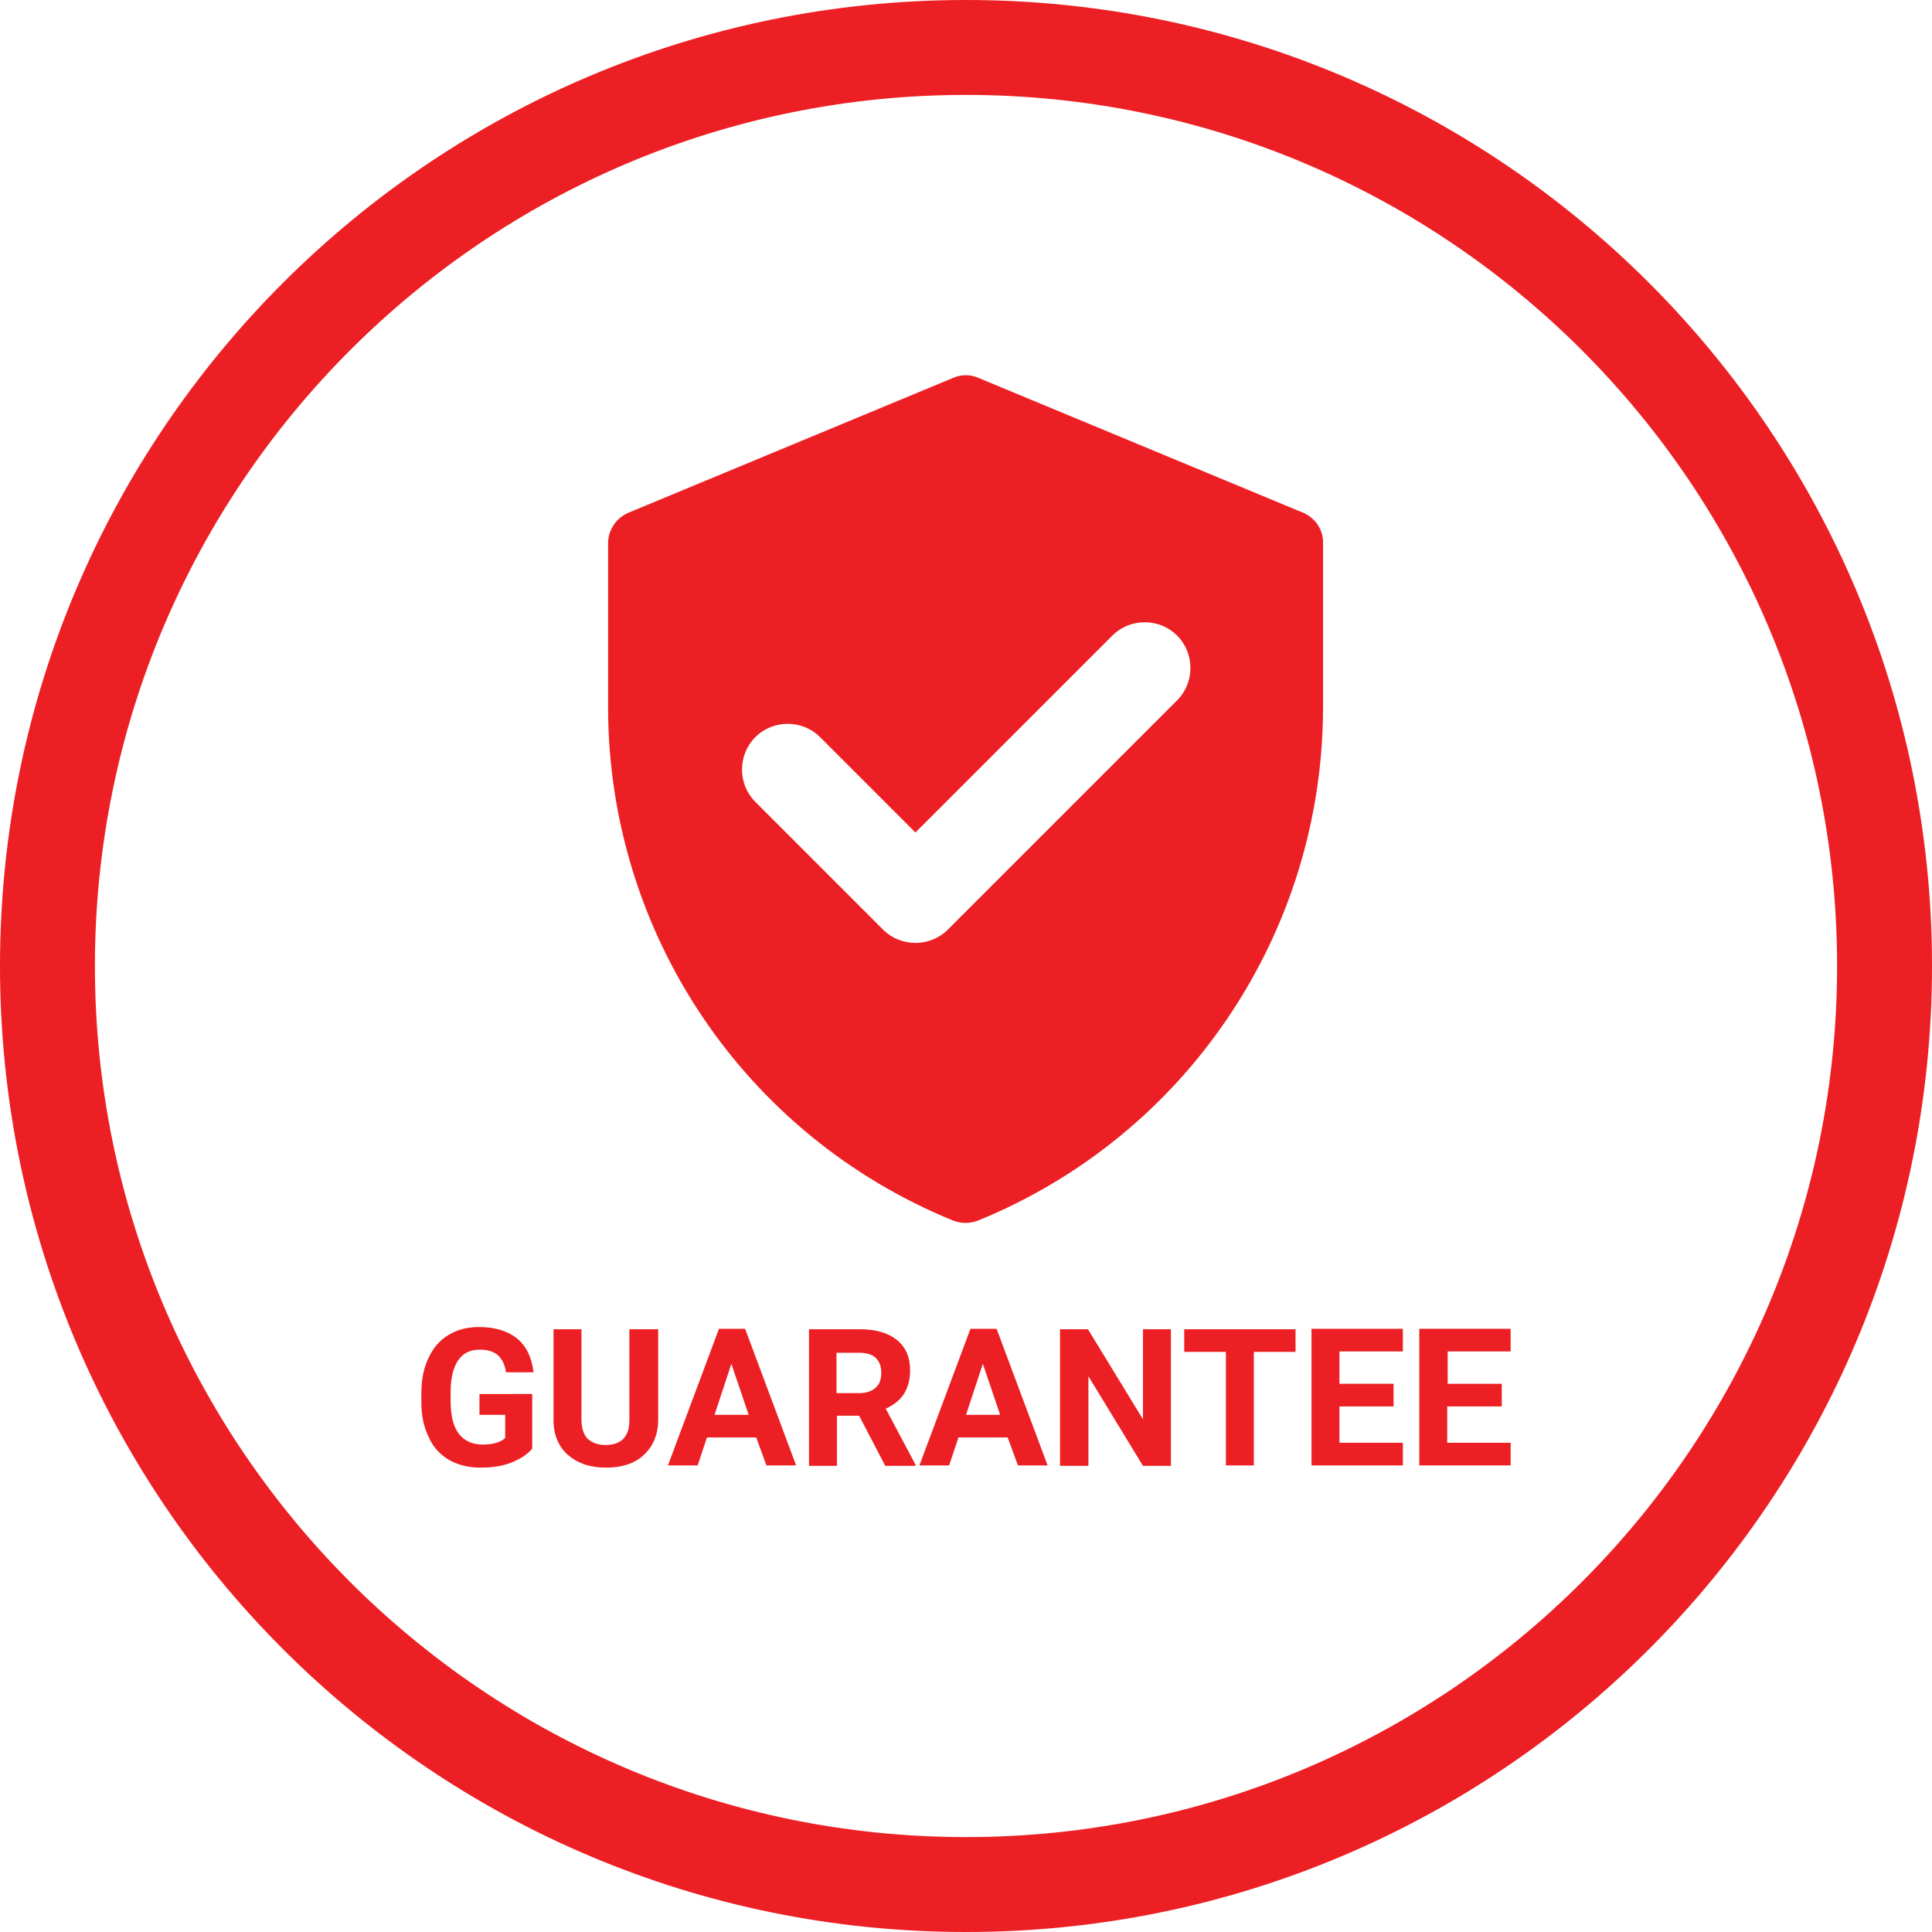 <svg xmlns="http://www.w3.org/2000/svg" xmlns:xlink="http://www.w3.org/1999/xlink" id="Capa_1" x="0px" y="0px" viewBox="0 0 435.6 435.6" style="enable-background:new 0 0 435.6 435.6;" xml:space="preserve"><style type="text/css">	.st0{fill:#EC2024;}</style><g>	<path class="st0" d="M217.8,0C97.5,0,0,97.5,0,217.8s97.5,217.8,217.8,217.8s217.8-97.5,217.8-217.8S338.1,0,217.8,0z M217.8,414.2  c-108.5,0-196.4-88-196.4-196.4s88-196.4,196.4-196.4s196.4,88,196.4,196.4S326.3,414.2,217.8,414.2z"></path>	<g>		<g>			<path class="st0" d="M293.8,115.6l-73.2-30.4c-1.8-0.8-3.9-0.8-5.7,0l-73.2,30.4c-2.8,1.2-4.6,3.9-4.6,6.9v36.9    c0,50.9,30.7,96.6,77.8,115.8c1.8,0.7,3.8,0.7,5.6,0c47.1-19.2,77.8-65,77.8-115.8v-36.9C298.4,119.5,296.6,116.8,293.8,115.6z     M206.4,187.7l44.4-44.4c4-4,10.6-4,14.6,0s4,10.6,0,14.6l-51.7,51.7c-4,4-10.6,4-14.6,0l-28.8-28.8c-4-4-4-10.6,0-14.6    c4-4,10.6-4,14.6,0L206.4,187.7z"></path>		</g>		<g>			<path class="st0" d="M120,326.6c-1.1,1.4-2.8,2.4-4.8,3.2c-2.1,0.8-4.4,1.1-6.9,1.1c-2.7,0-5-0.6-7-1.7c-2-1.2-3.6-2.8-4.6-5.1    c-1.1-2.2-1.7-4.8-1.7-7.8v-2.1c0-3.1,0.5-5.7,1.6-8c1-2.2,2.5-4,4.5-5.2c2-1.2,4.2-1.8,6.9-1.8c3.6,0,6.5,0.9,8.6,2.6    c2.1,1.7,3.3,4.3,3.7,7.6h-6.2c-0.3-1.8-0.9-3-1.9-3.9c-1-0.8-2.3-1.2-4-1.2c-2.2,0-3.8,0.8-4.9,2.4c-1.1,1.6-1.7,4-1.7,7.2v2    c0,3.2,0.6,5.7,1.8,7.3c1.2,1.6,3,2.5,5.4,2.5c2.4,0,4.1-0.5,5.1-1.5V319h-5.8v-4.7H120V326.6z"></path>			<path class="st0" d="M148.4,299.7V320c0,3.4-1.1,6-3.2,8c-2.1,2-5,2.9-8.6,2.9c-3.6,0-6.4-1-8.6-2.9c-2.1-1.9-3.2-4.5-3.2-7.8    v-20.5h6.3V320c0,2,0.5,3.5,1.4,4.4c1,0.9,2.3,1.4,4,1.4c3.6,0,5.4-1.9,5.4-5.6v-20.5H148.4z"></path>			<path class="st0" d="M170.5,324.1h-11.1l-2.1,6.3h-6.7l11.5-30.8h5.9l11.5,30.8h-6.7L170.5,324.1z M161.1,319h7.7l-3.9-11.5    L161.1,319z"></path>			<path class="st0" d="M193.7,319.2h-5v11.3h-6.3v-30.8h11.4c3.6,0,6.4,0.8,8.4,2.4c2,1.6,3,3.9,3,6.9c0,2.1-0.5,3.8-1.4,5.3    c-0.9,1.4-2.3,2.5-4.1,3.3l6.7,12.6v0.3h-6.8L193.7,319.2z M188.6,314.1h5.1c1.6,0,2.8-0.4,3.7-1.2c0.9-0.8,1.3-1.9,1.3-3.3    c0-1.5-0.4-2.6-1.2-3.4c-0.8-0.8-2.1-1.2-3.8-1.2h-5.1V314.1z"></path>			<path class="st0" d="M227.2,324.1h-11.1l-2.1,6.3h-6.7l11.5-30.8h5.9l11.5,30.8h-6.7L227.2,324.1z M217.8,319h7.7l-3.9-11.5    L217.8,319z"></path>			<path class="st0" d="M264,330.5h-6.3l-12.3-20.2v20.2H239v-30.8h6.3l12.4,20.3v-20.3h6.3V330.5z"></path>			<path class="st0" d="M292.1,304.8h-9.4v25.6h-6.3v-25.6H267v-5.1h25.1V304.8z"></path>			<path class="st0" d="M314.2,317.1H302v8.2h14.3v5.1h-20.6v-30.8h20.6v5.1H302v7.3h12.2V317.1z"></path>			<path class="st0" d="M338.5,317.1h-12.2v8.2h14.3v5.1H320v-30.8h20.6v5.1h-14.2v7.3h12.2V317.1z"></path>		</g>	</g></g></svg>
